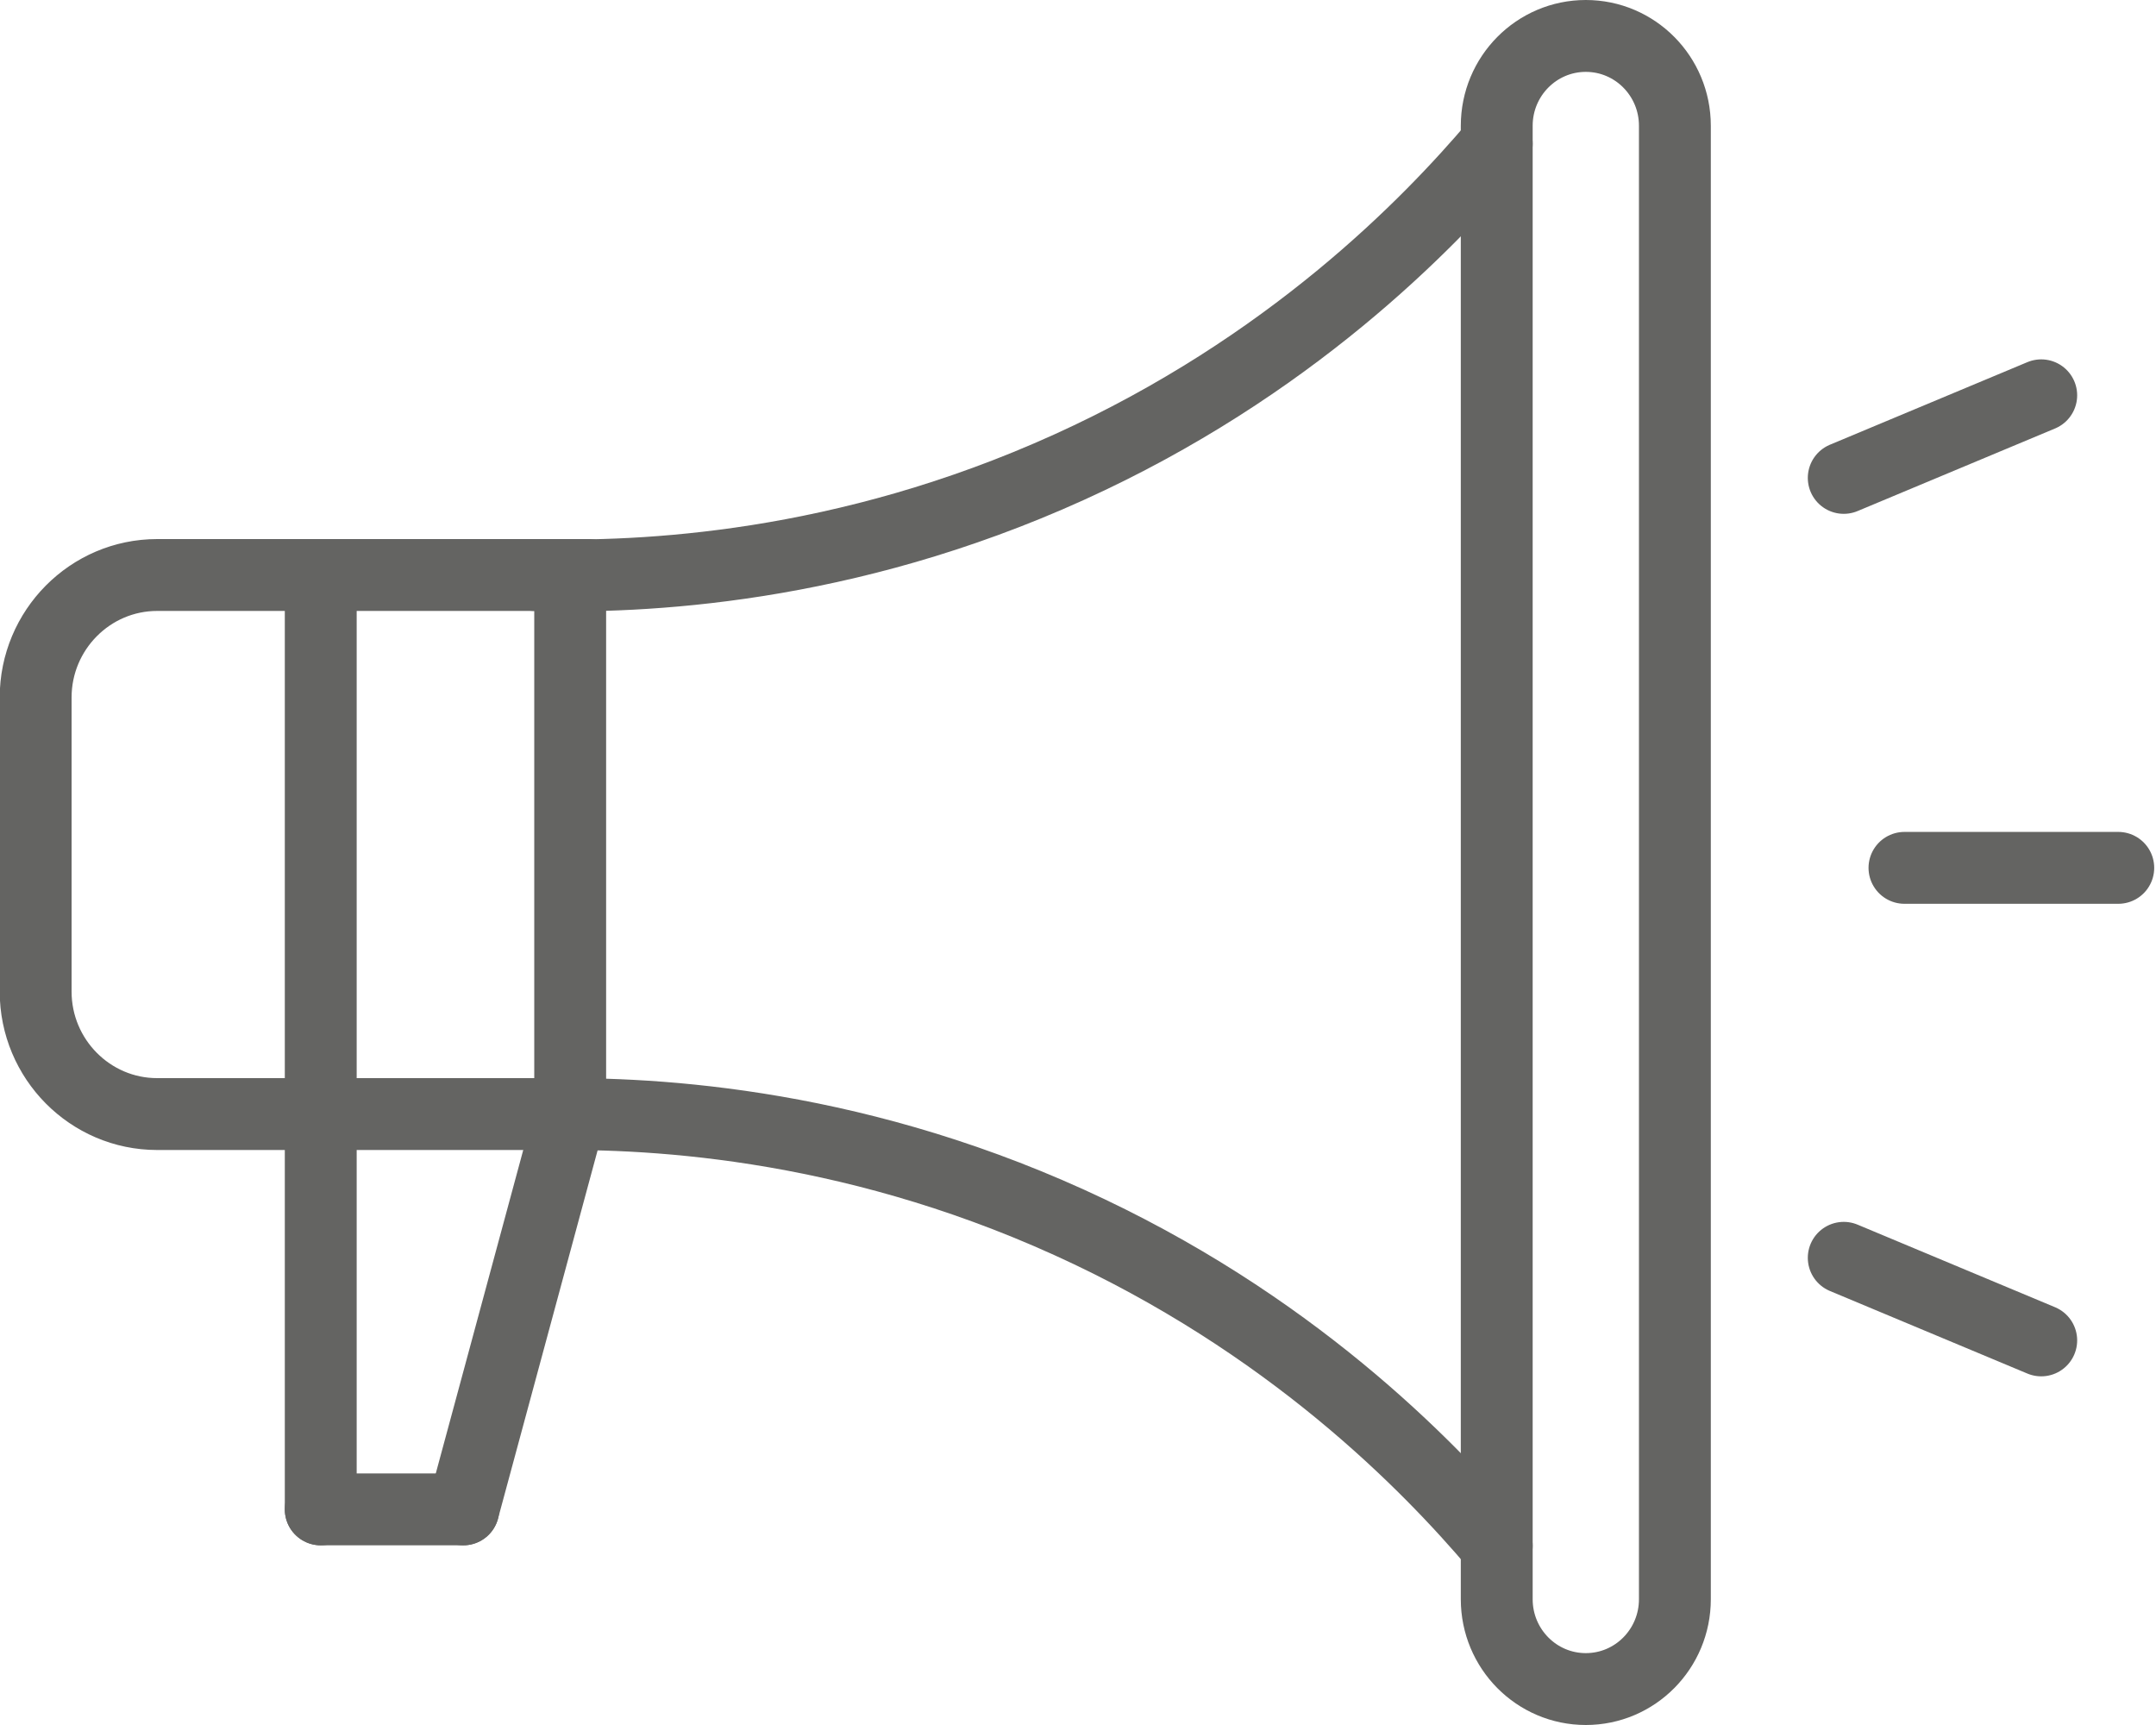 <svg width="60" height="48" viewBox="0 0 60 48" fill="none" xmlns="http://www.w3.org/2000/svg">
<g clip-path="url(#clip0_143_649)">
<path d="M16.393 16H4.374C2.509 16 0.992 17.53 0.992 19.41V27.59C0.992 29.47 2.509 31 4.374 31H15.868" stroke="#646462" stroke-width="2" stroke-linecap="round" stroke-linejoin="round"/>
<path d="M14.876 16C17.86 16.083 23.481 15.844 29.752 13C35.872 10.225 39.725 6.277 41.653 4" stroke="#646462" stroke-width="2" stroke-linecap="round" stroke-linejoin="round"/>
<path d="M14.876 31.013C17.86 30.93 23.481 31.169 29.752 34.013C35.872 36.788 39.725 40.736 41.653 43.013" stroke="#646462" stroke-width="2" stroke-linecap="round" stroke-linejoin="round"/>
<path d="M46.611 3.5C46.611 2.119 45.502 1 44.132 1C42.763 1 41.653 2.119 41.653 3.5V44.5C41.653 45.881 42.763 47 44.132 47C45.502 47 46.611 45.881 46.611 44.5V3.5Z" stroke="#646462" stroke-width="2" stroke-linecap="round" stroke-linejoin="round"/>
<path d="M8.926 16V42" stroke="#646462" stroke-width="2" stroke-linecap="round" stroke-linejoin="round"/>
<path d="M12.893 42H8.926" stroke="#646462" stroke-width="2" stroke-linecap="round" stroke-linejoin="round"/>
<path d="M15.868 16V31" stroke="#646462" stroke-width="2" stroke-linecap="round" stroke-linejoin="round"/>
<path d="M15.868 31L12.893 42" stroke="#646462" stroke-width="2" stroke-linecap="round" stroke-linejoin="round"/>
<path d="M53 24.149H58.95" stroke="#646462" stroke-width="2" stroke-linecap="round" stroke-linejoin="round"/>
<path d="M51.31 13.298L56.806 11" stroke="#646462" stroke-width="2" stroke-linecap="round" stroke-linejoin="round"/>
<path d="M51.31 35L56.806 37.298" stroke="#646462" stroke-width="2" stroke-linecap="round" stroke-linejoin="round"/>
</g>
<defs>
<clipPath id="clip0_143_649">
<rect width="60" height="48" fill="white"/>
</clipPath>
</defs>
</svg>
